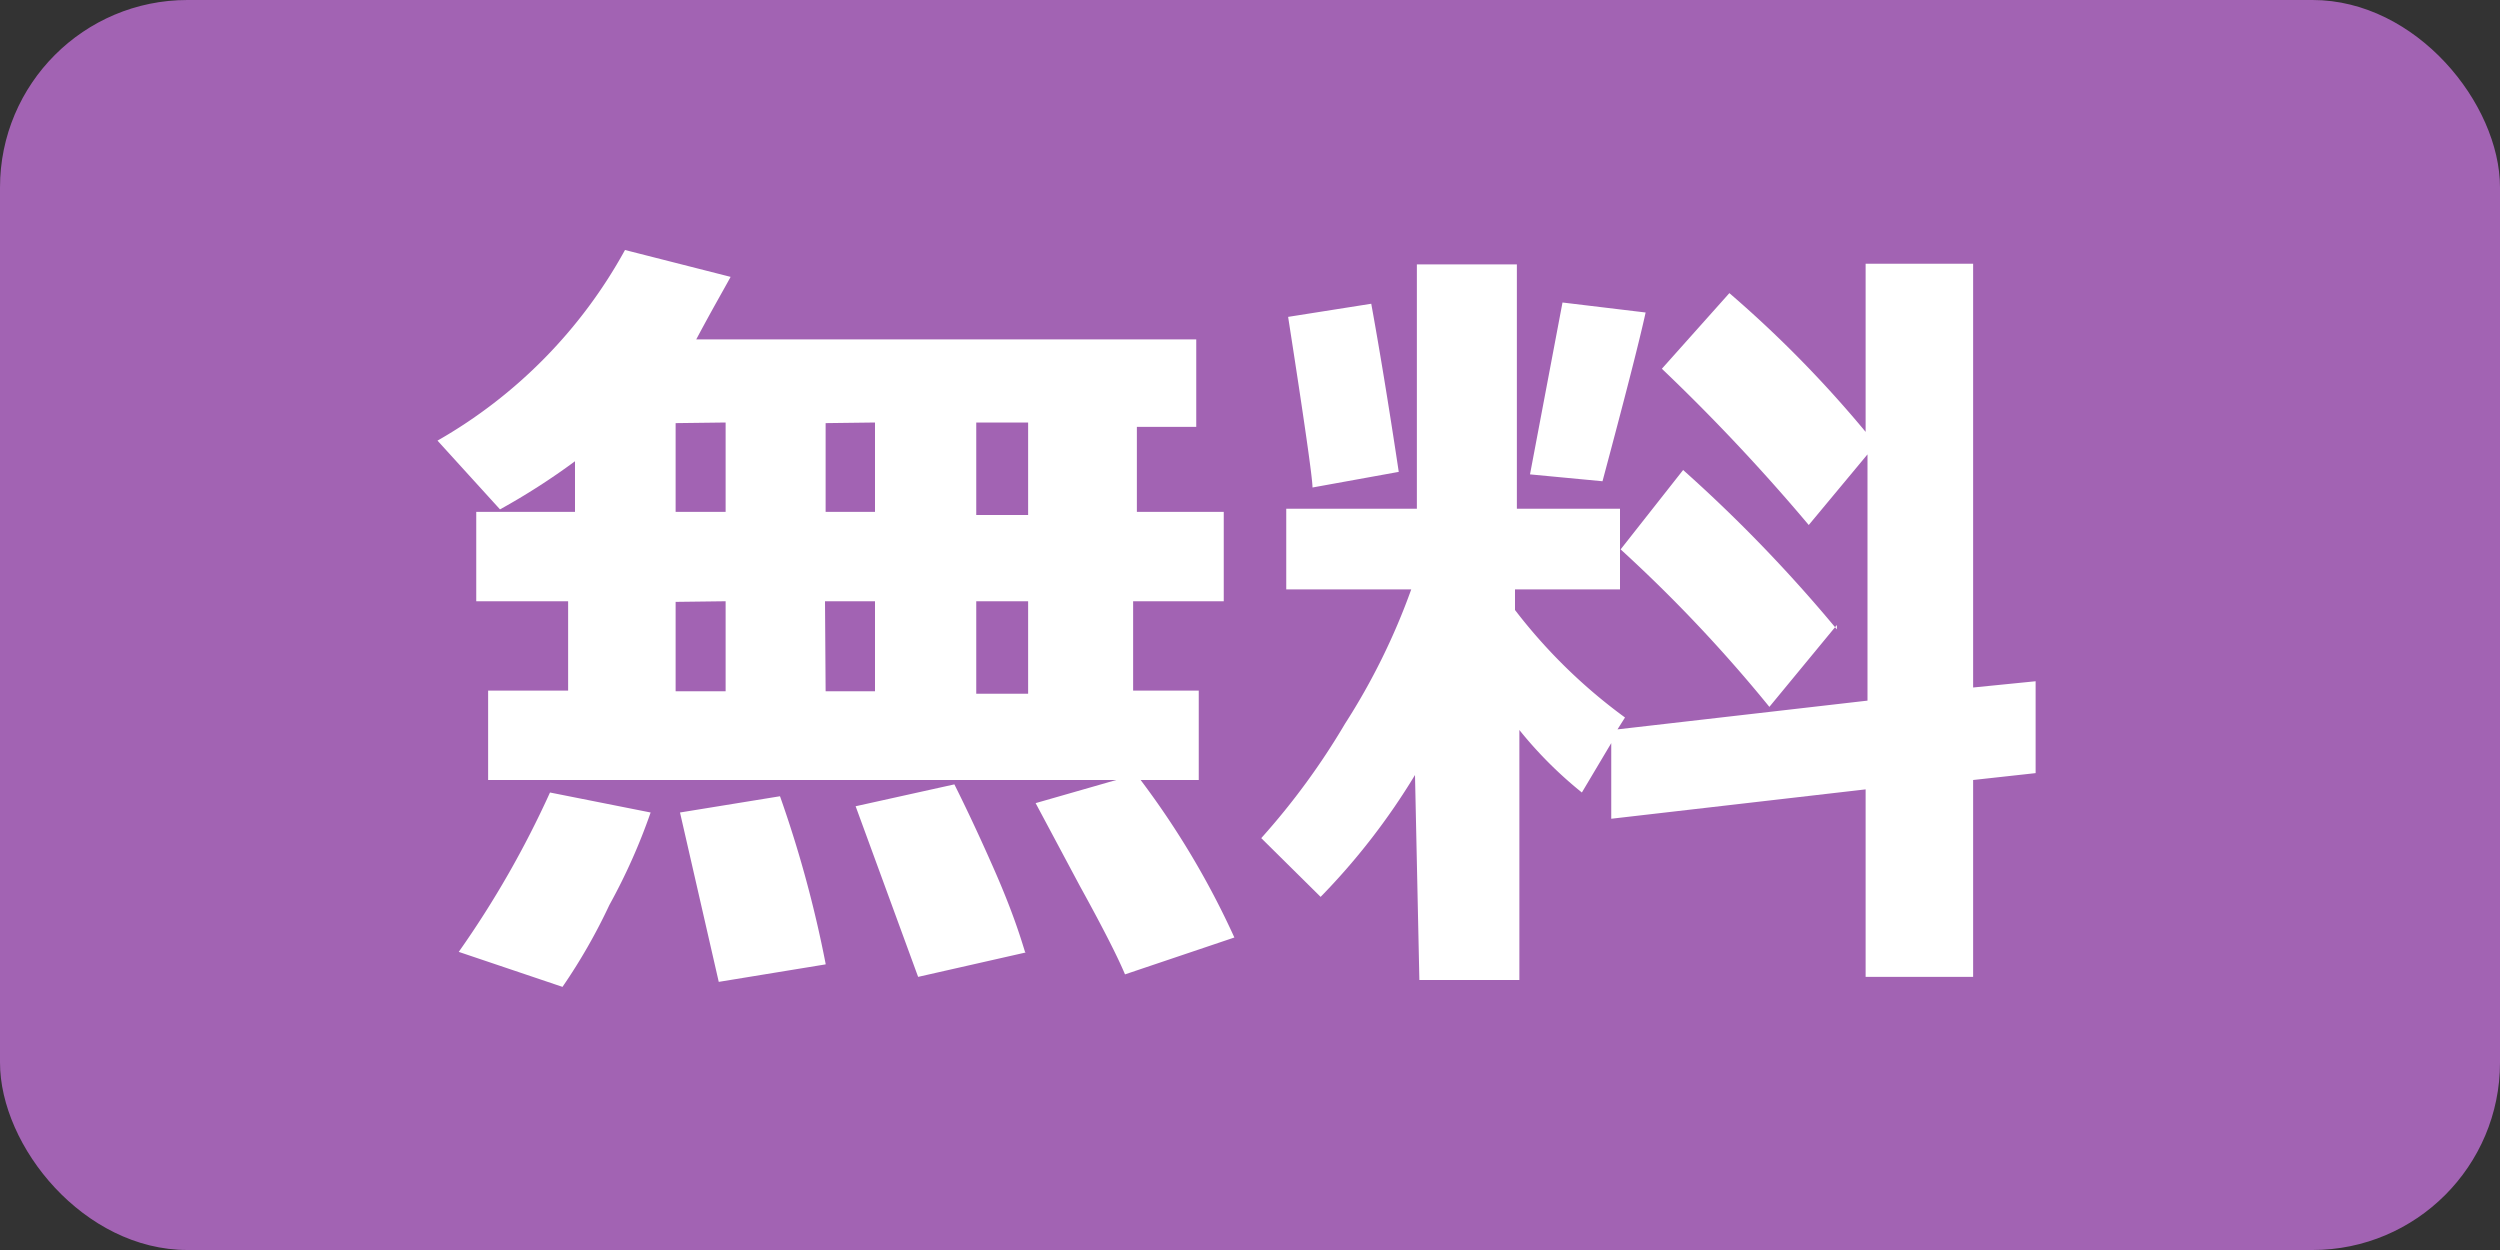 <svg xmlns="http://www.w3.org/2000/svg" width="40" height="20" viewBox="0 0 40 20">
  <rect x="0" y="0" width="40" height="20" fill="#333333" stroke="none"/>
  <defs>
    <style>
      .cls-1 {
        fill: #a263b3;
      }

      .cls-2 {
        fill: #fff;
      }
    </style>
  </defs>
  <g id="レイヤー_2" data-name="レイヤー 2">
    <g id="txt">
      <g>
        <rect class="cls-1" width="40" height="20" rx="3"/>
        <g>
          <path class="cls-2" d="M19.75,15,18,15.59q-.18-.43-.72-1.41l-.71-1.33,1.29-.37H7.81V11.05H9.09V9.62H7.62V8.19H9.2V7.38A10.82,10.82,0,0,1,8,8.15L7,7.05A7.87,7.87,0,0,0,10,4l1.69.43c-.12.22-.3.53-.55,1h8v1.4h-.95V8.19h1.39V9.62H18.13v1.43h1.05v1.43h-.93A13.38,13.38,0,0,1,19.75,15Zm-9.34-2a9.51,9.51,0,0,1-.66,1.48A9.16,9.16,0,0,1,9,15.79l-1.66-.56a15.59,15.59,0,0,0,1.46-2.55Zm.4-6.23V8.19h.8V6.76Zm0,2.86v1.43h.8V9.62Zm2.4,5.8-1.71.28L10.88,13l1.6-.26A18.8,18.8,0,0,1,13.21,15.42Zm0-8.66V8.19H14V6.76Zm0,4.29H14V9.62H13.2Zm3.2,4.18-1.72.39-1-2.73,1.58-.35c.13.26.35.71.64,1.37S16.33,15,16.4,15.23Zm-.79-7h.83V6.76h-.83Zm0,2.86h.83V9.62h-.83Z"/>
          <path class="cls-2" d="M22.64,12.4a10.74,10.74,0,0,1-1.51,1.95l-.95-.94a11.46,11.46,0,0,0,1.34-1.83,10.58,10.58,0,0,0,1.06-2.15h-2V8.14h2.09V4.23h1.6V8.14h1.65V9.43H24.24v.33A8.62,8.62,0,0,0,26,11.48l-.12.19,4-.46V7.27L28.94,8.4a31.3,31.3,0,0,0-2.35-2.5l1.08-1.21a18.5,18.5,0,0,1,2.18,2.22V4.22h1.72V11l1-.1,0,1.47-1,.11v3.15H29.85v-3l-4.07.47,0-1.21-.47.79a6.52,6.52,0,0,1-1-1v4h-1.6Zm-.26-4.85L21,7.8q0-.22-.39-2.73l1.33-.21C22.06,5.52,22.21,6.42,22.38,7.55ZM26.33,5c-.11.5-.34,1.39-.69,2.7l-1.16-.11L25,4.84Zm3.06,5-1.08,1.31a23.43,23.43,0,0,0-2.38-2.52l1-1.27A23.6,23.6,0,0,1,29.39,10.07Z"/>
        </g>
      </g>
    </g>
  </g>
</svg>
